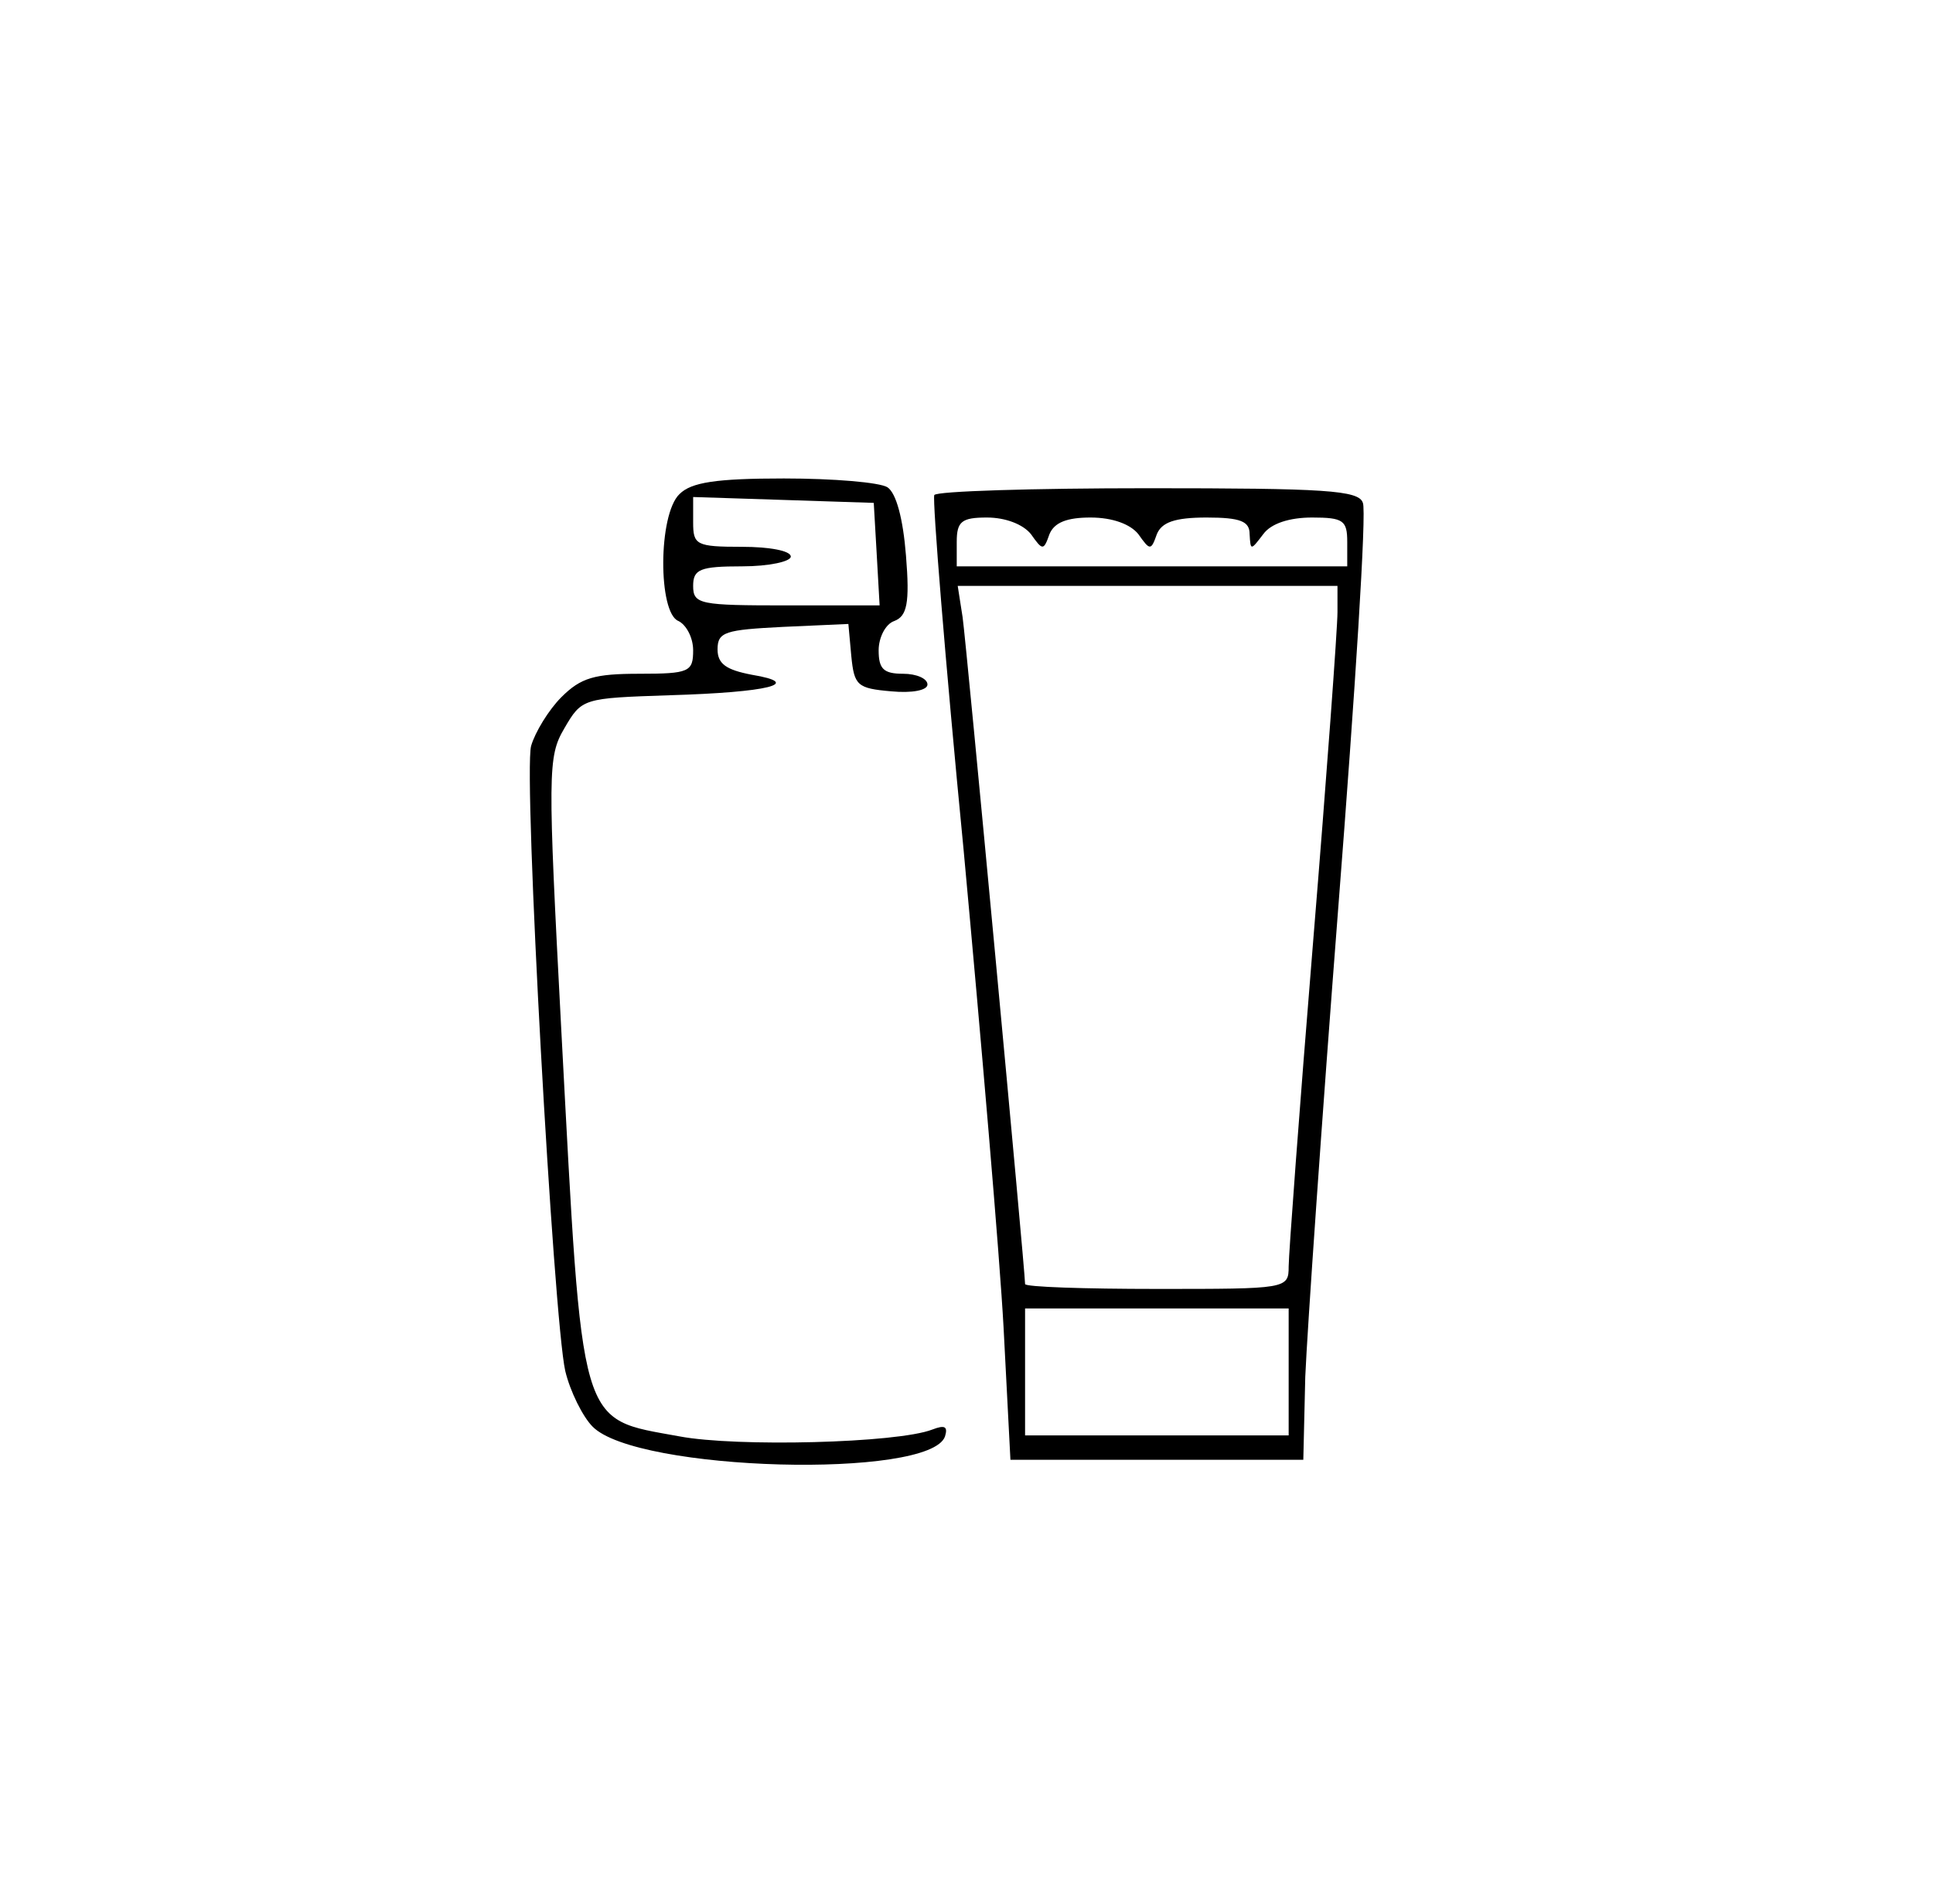 <svg xmlns="http://www.w3.org/2000/svg" width="198pt" height="195pt" viewBox="0 0 198 195" preserveAspectRatio="xMidYMid meet"><g transform="translate(0,195) scale(0.1,-0.1)" fill="#000000" stroke="none"><path d="M696 1444 c-22 -21 -22 -122 -1 -130 8 -4 15 -17 15 -30 0 -22 -4 -24 -55 -24 -46 0 -60 -4 -80 -24 -13 -13 -27 -36 -31 -50 -8 -31 23 -587 35 -640 5 -21 18 -47 28 -57 45 -46 346 -54 361 -10 3 10 0 12 -13 7 -36 -14 -201 -18 -259 -7 -104 19 -99 3 -121 415 -14 266 -14 281 3 310 18 31 19 31 108 34 101 3 138 12 84 21 -26 5 -35 11 -35 26 0 18 8 20 67 23 l67 3 3 -33 c3 -30 6 -33 41 -36 21 -2 37 1 37 7 0 6 -11 11 -25 11 -20 0 -25 5 -25 24 0 13 7 27 16 30 13 5 16 18 12 67 -3 38 -10 64 -19 70 -8 5 -55 9 -106 9 -70 0 -95 -4 -107 -16z m202 -61 l3 -53 -95 0 c-89 0 -96 1 -96 20 0 17 7 20 50 20 28 0 50 5 50 10 0 6 -22 10 -50 10 -47 0 -50 2 -50 25 l0 26 93 -3 92 -3 3 -52z"></path><path d="M957 1443 c-2 -5 11 -168 30 -363 18 -195 37 -416 41 -490 l7 -135 150 0 150 0 2 85 c2 47 17 264 34 483 17 218 29 404 25 412 -4 13 -39 15 -220 15 -118 0 -217 -3 -219 -7z m99 -40 c12 -17 13 -17 19 0 5 12 18 17 42 17 23 0 41 -7 49 -17 12 -17 13 -17 19 0 5 12 18 17 51 17 35 0 44 -4 44 -17 1 -17 1 -17 14 0 8 11 27 17 50 17 32 0 36 -3 36 -25 l0 -25 -200 0 -200 0 0 25 c0 21 5 25 31 25 19 0 37 -7 45 -17z m314 -80 c0 -16 -11 -167 -25 -338 -14 -171 -25 -320 -25 -332 0 -23 -2 -23 -135 -23 -74 0 -135 2 -135 5 0 14 -60 655 -64 683 l-5 32 195 0 194 0 0 -27z m-50 -778 l0 -65 -135 0 -135 0 0 65 0 65 135 0 135 0 0 -65z"></path></g></svg>